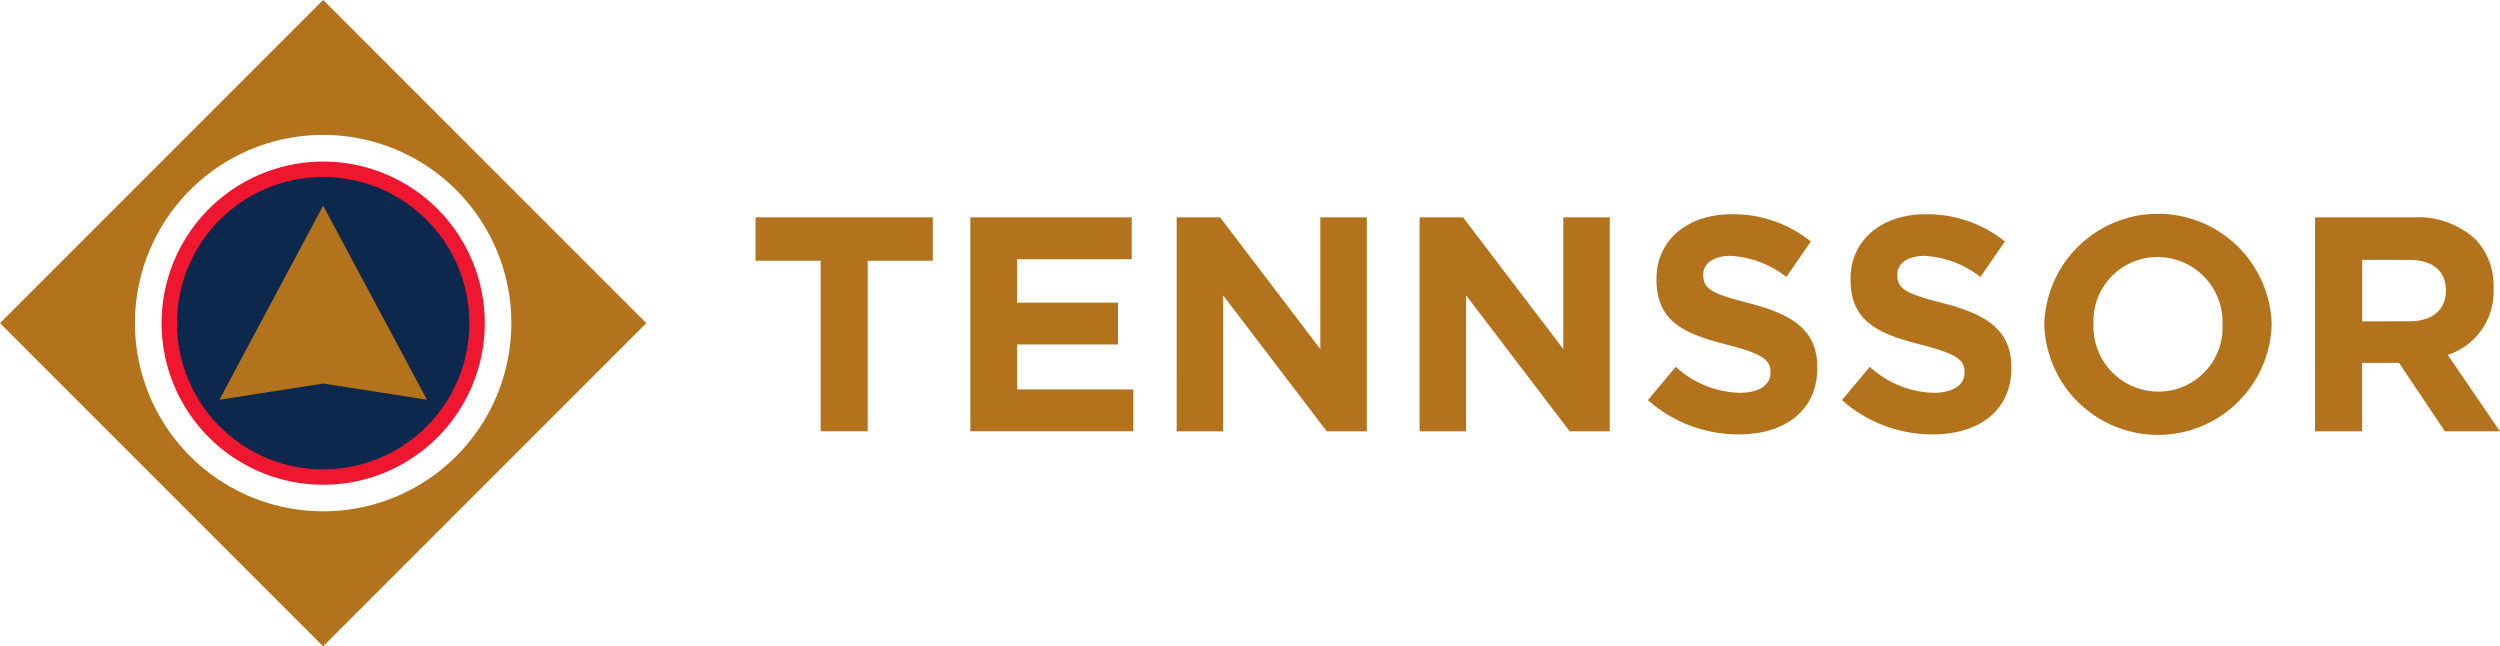 <svg xmlns="http://www.w3.org/2000/svg" width="181.998" height="47.051" viewBox="0 0 181.998 47.051">
  <g id="Group_114" data-name="Group 114" transform="translate(-172.013 -63.203)">
    <g id="Group_110" data-name="Group 110" transform="translate(183.776 74.965)">
      <path id="Path_288" data-name="Path 288" d="M200.014,102.968A11.764,11.764,0,1,0,188.252,91.2a11.762,11.762,0,0,0,11.762,11.765" transform="translate(-188.252 -79.44)" fill="#ef172f"/>
      <path id="Path_289" data-name="Path 289" d="M200.441,102.274A10.642,10.642,0,1,0,189.8,91.629a10.642,10.642,0,0,0,10.643,10.645" transform="translate(-188.678 -79.867)" fill="#0c284c"/>
    </g>
    <g id="Group_113" data-name="Group 113" transform="translate(172.013 63.203)">
      <g id="Group_111" data-name="Group 111" transform="translate(55.002 15.555)">
        <path id="Path_290" data-name="Path 290" d="M252.683,88.205h-4.739V85.046h12.906v3.159H256.11v12.418h-3.427Z" transform="translate(-247.944 -84.779)" fill="#b2731c"/>
        <path id="Path_291" data-name="Path 291" d="M269.535,85.046h11.748V88.1h-8.344v3.16h7.344V94.3h-7.344v3.271H281.4v3.051H269.535Z" transform="translate(-253.895 -84.779)" fill="#b2731c"/>
        <path id="Path_292" data-name="Path 292" d="M290.267,85.046h3.159l7.3,9.591V85.046h3.382v15.579h-2.915l-7.543-9.9v9.9h-3.382Z" transform="translate(-259.609 -84.779)" fill="#b2731c"/>
        <path id="Path_293" data-name="Path 293" d="M314.68,85.046h3.162l7.3,9.591V85.046h3.382v15.579h-2.915l-7.543-9.9v9.9H314.68Z" transform="translate(-266.338 -84.779)" fill="#b2731c"/>
        <path id="Path_294" data-name="Path 294" d="M337.624,98.269l2.028-2.428a7.147,7.147,0,0,0,4.65,1.894c1.4,0,2.249-.558,2.249-1.468v-.044c0-.869-.535-1.313-3.139-1.983-3.137-.8-5.162-1.67-5.162-4.762v-.045c0-2.824,2.269-4.695,5.452-4.695a9.025,9.025,0,0,1,5.787,1.98L347.705,89.3a7.285,7.285,0,0,0-4.049-1.534c-1.313,0-2,.6-2,1.357v.043c0,1.024.667,1.36,3.359,2.049,3.162.824,4.943,1.958,4.943,4.673v.045c0,3.094-2.36,4.829-5.72,4.829a9.931,9.931,0,0,1-6.612-2.493" transform="translate(-272.662 -84.694)" fill="#b2731c"/>
        <path id="Path_295" data-name="Path 295" d="M357.128,98.269l2.027-2.428a7.141,7.141,0,0,0,4.65,1.894c1.4,0,2.247-.558,2.247-1.468v-.044c0-.869-.532-1.313-3.137-1.983-3.137-.8-5.161-1.67-5.161-4.762v-.045c0-2.824,2.269-4.695,5.451-4.695a9.028,9.028,0,0,1,5.788,1.98L367.209,89.3a7.293,7.293,0,0,0-4.049-1.534c-1.313,0-2,.6-2,1.357v.043c0,1.024.668,1.36,3.36,2.049,3.159.824,4.942,1.958,4.942,4.673v.045c0,3.094-2.36,4.829-5.72,4.829a9.931,9.931,0,0,1-6.612-2.493" transform="translate(-278.038 -84.694)" fill="#b2731c"/>
        <path id="Path_296" data-name="Path 296" d="M390.437,92.778v-.045a4.734,4.734,0,0,0-4.719-4.9,4.66,4.66,0,0,0-4.673,4.853v.045a4.734,4.734,0,0,0,4.717,4.9,4.66,4.66,0,0,0,4.674-4.852m-12.973,0v-.045a8.281,8.281,0,0,1,16.554-.045v.045a8.281,8.281,0,0,1-16.554.045" transform="translate(-283.643 -84.677)" fill="#b2731c"/>
        <path id="Path_297" data-name="Path 297" d="M411.575,92.612c1.667,0,2.624-.89,2.624-2.2v-.043c0-1.469-1.023-2.226-2.693-2.226h-3.4v4.474Zm-6.9-7.566h7.118a6.209,6.209,0,0,1,4.543,1.58,4.9,4.9,0,0,1,1.335,3.562v.043a4.838,4.838,0,0,1-3.337,4.829l3.8,5.565h-4.007l-3.338-4.984H408.1v4.984h-3.427Z" transform="translate(-291.143 -84.779)" fill="#b2731c"/>
      </g>
      <g id="Group_112" data-name="Group 112">
        <path id="Path_298" data-name="Path 298" d="M195.538,63.2,172.013,86.727l23.525,23.527,23.526-23.527Zm0,37.224a13.7,13.7,0,1,1,13.7-13.7A13.7,13.7,0,0,1,195.538,100.427Z" transform="translate(-172.013 -63.203)" fill="#b2731c"/>
        <path id="Path_299" data-name="Path 299" d="M194.063,98l7.552-14.128L209.172,98l-7.556-1.179Z" transform="translate(-178.091 -68.9)" fill="#b2731c"/>
      </g>
    </g>
  </g>
</svg>
